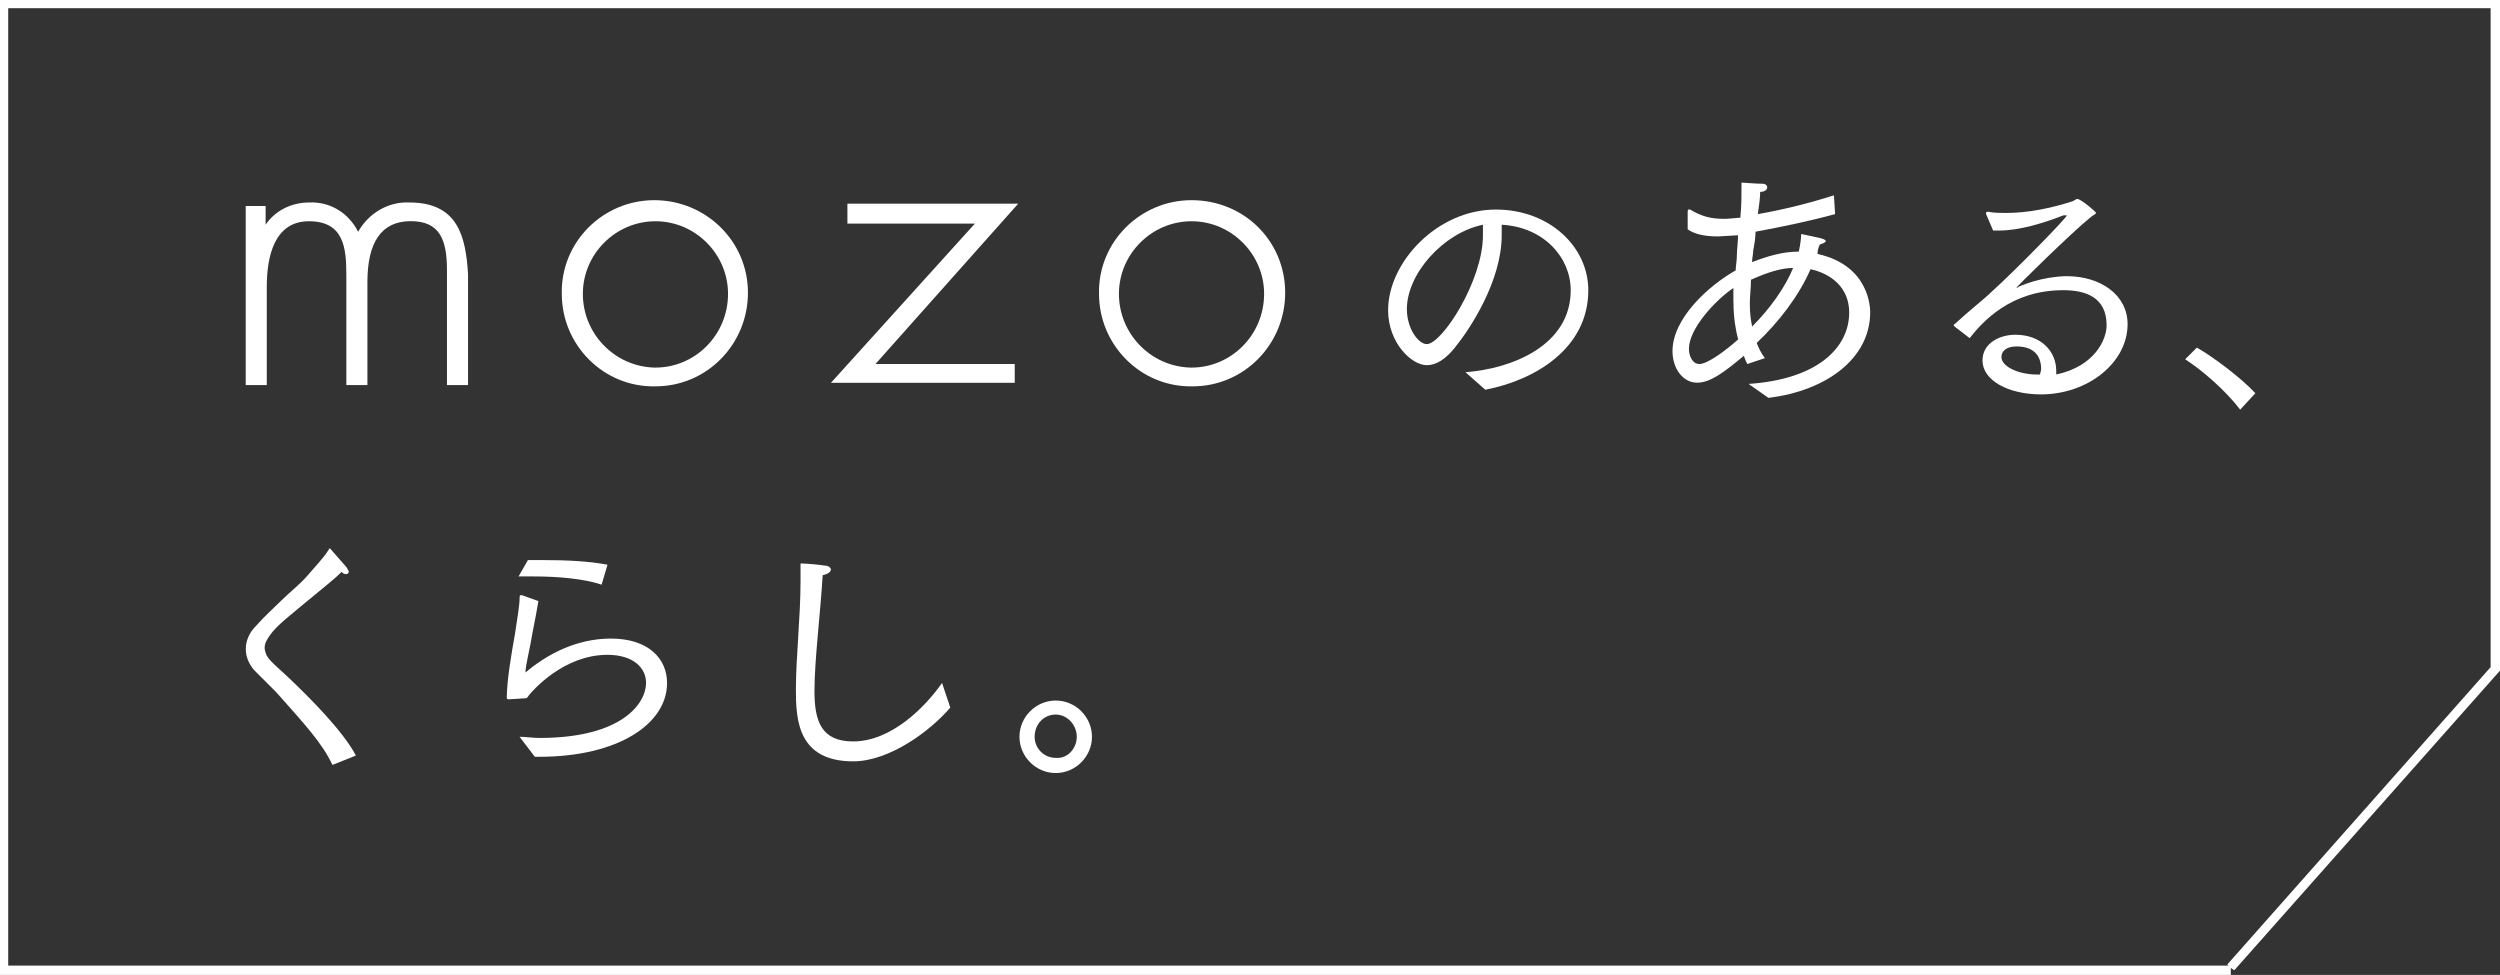 <?xml version="1.0" encoding="UTF-8"?><svg id="_レイヤー_2" xmlns="http://www.w3.org/2000/svg" width="280" height="109.19" viewBox="0 0 280 109.19"><rect x="0" y="0" width="280" height="109.19" fill="#333333" stroke="none"/><defs><style>.cls-1{fill:#fff;}</style></defs><g id="_デザイン"><g><g><g><g><path class="cls-1" d="M164.12,41.69c5.24-.39,11.8-3.01,11.8-9.18,0-3.67-3.01-7.08-7.73-7.34v1.18c0,5.11-3.54,10.49-5.24,12.58-1.05,1.31-2.1,1.97-3.15,1.97-1.7,0-4.33-2.49-4.33-6.16,0-5.37,5.51-11.27,12.06-11.27,6.03,0,10.36,4.19,10.36,9.04,0,6.55-6.03,10.09-11.54,11.14l-2.23-1.97Zm-6.55-7.08c0,2.23,1.31,3.93,2.23,3.93,1.7,0,6.29-7.08,6.29-12.19v-1.18c-4.46,.92-8.52,5.51-8.52,9.44Z"/><path class="cls-1" d="M195.84,43c7.73-.52,11.27-4.06,11.27-8,0-2.75-1.97-4.33-4.33-4.85-1.31,3.01-3.54,5.9-6.03,8.26,.26,.66,.52,1.18,.92,1.7l-1.97,.66c-.13-.26-.26-.52-.39-.92-2.36,1.97-3.8,3.01-5.24,3.01-1.57,0-2.75-1.57-2.75-3.54,0-3.67,4.06-7.34,7.08-9.04,0-.52,.13-1.05,.13-1.7s.13-1.44,.13-2.23l-2.23,.13c-1.57,0-2.62-.26-3.41-.79v-1.97q0-.26,.13-.26h.13c1.31,.79,2.36,1.05,3.8,1.05,.13,0,.52,0,1.84-.13,.13-1.31,.13-2.62,.13-3.93,.26,0,1.57,.13,2.36,.13,.39,0,.52,.26,.52,.39,0,.26-.26,.52-.79,.52,0,.66-.13,1.57-.26,2.49,3.01-.52,6.03-1.31,8.52-2.1l.13,2.1c-2.88,.79-6.03,1.44-8.91,1.97,0,.66-.13,1.44-.26,2.1,0,.39-.13,.92-.13,1.31,1.7-.66,3.41-1.18,5.24-1.18,0,0,.26-1.18,.26-1.97,1.84,.39,2.75,.52,2.75,.79,0,.13-.26,.26-.66,.39-.13,.26-.26,.66-.26,1.05,5.9,1.31,5.9,6.16,5.9,6.55,0,5.11-4.85,8.78-11.4,9.57l-2.23-1.57Zm-1.7-9.18v-1.57c-2.1,1.44-4.98,4.59-4.98,6.82,0,.79,.39,1.7,1.18,1.7,.92,0,3.01-1.57,4.33-2.75-.26-1.05-.52-2.36-.52-4.19Zm6.69-3.8h-.39c-1.57,.13-3.15,.79-4.33,1.31,0,.92-.13,1.84-.13,2.62,0,1.31,.13,1.97,.26,2.62,1.97-1.97,3.67-4.33,4.59-6.55Z"/><path class="cls-1" d="M218.91,36.57s0-.13,0,0c-.13-.13-.13-.26,0-.26,1.84-1.7,3.41-2.88,4.19-3.67,2.49-2.23,8.39-8.26,8.39-8.52h-.39c-2.36,.92-4.98,1.7-7.21,1.7h-.66l-.79-1.84v-.13s0-.13,.13-.13h.13c.66,.13,1.31,.13,1.97,.13,2.49,0,4.98-.52,7.47-1.31,.26-.13,.39-.26,.52-.26,.39,0,2.1,1.44,2.1,1.57s-.39,.26-.66,.52c-2.1,1.7-8.39,7.87-8.26,7.87,0,0,.13,0,.26-.13,2.36-1.05,4.72-1.18,5.37-1.18,3.8,0,6.82,2.1,6.82,5.37,0,4.33-4.46,7.87-9.7,7.87-3.67,0-6.55-1.57-6.55-3.8,0-1.97,1.97-2.88,3.67-2.88,2.88,0,4.59,1.84,4.59,4.06v.39c4.33-.92,5.64-3.93,5.64-5.51,0-3.15-2.36-3.93-4.85-3.93-5.9,0-9.04,3.54-10.49,5.37l-1.7-1.31Zm9.7,4.72c0-.92-.39-2.49-2.75-2.49-1.31,0-1.7,.66-1.7,1.18,0,1.05,1.84,1.97,4.06,1.97h.26c0-.13,.13-.39,.13-.66Z"/><path class="cls-1" d="M246.05,38.93c1.84,1.05,4.98,3.41,6.55,5.11l-1.7,1.84c-1.7-2.23-4.33-4.46-6.16-5.64l1.31-1.31Z"/></g><g><path class="cls-1" d="M45.88,22.68c-2.36-.13-4.59,1.18-5.77,3.28-1.05-2.1-3.15-3.41-5.51-3.28-1.97,0-3.8,.92-4.85,2.49v-2.1h-2.23v20.06h2.36v-11.01c0-3.28,.79-7.34,4.72-7.34s4.19,3.01,4.19,6.03v12.32h2.36v-11.54c0-4.46,1.57-6.82,4.85-6.82s4.06,2.1,4.06,5.51v12.85h2.36v-12.45c-.26-4.06-1.05-8-6.55-8Z"/><path class="cls-1" d="M73.28,22.42c-5.77,0-10.49,4.72-10.36,10.49,0,5.77,4.72,10.49,10.49,10.36,5.77,0,10.36-4.72,10.36-10.49s-4.72-10.36-10.49-10.36h0Zm8.26,10.49c0,4.59-3.67,8.26-8.13,8.26h-.13c-4.46-.13-8-3.8-8-8.26s3.67-8.13,8.13-8.13c4.46,0,8.13,3.67,8.13,8.13Z"/><path class="cls-1" d="M133.45,22.42c-5.77,0-10.49,4.72-10.36,10.49,0,5.77,4.72,10.49,10.49,10.36,5.77,0,10.36-4.72,10.36-10.49s-4.59-10.36-10.49-10.36h0Zm8.13,10.49c0,4.59-3.67,8.26-8.13,8.26h-.13c-4.46-.13-8-3.8-8-8.26s3.67-8.13,8.13-8.13c4.46,0,8.13,3.67,8.13,8.13h0Z"/><polygon class="cls-1" points="114.04 22.81 94.91 22.81 94.91 25.04 109.19 25.04 93.07 42.87 113.65 42.87 113.65 40.77 98.05 40.77 114.04 22.81"/></g></g><g><path class="cls-1" d="M37.23,85.66c-1.18-2.49-3.15-4.59-6.29-8.13-.79-.79-1.7-1.7-2.49-2.49-.66-.79-.92-1.57-.92-2.36,0-.92,.39-1.84,1.18-2.62,.92-1.05,1.97-1.97,2.88-2.88,.79-.79,1.97-1.7,2.88-2.75,.66-.79,1.7-1.84,2.36-2.88,0-.13,.13-.13,.13-.13l1.84,2.1c.13,.26,.26,.39,.26,.52s-.13,.26-.26,.26-.39,0-.52-.26c-.79,.79-1.97,1.7-2.75,2.36-3.15,2.62-4.59,3.67-5.37,4.85-.26,.39-.52,.79-.52,1.31,0,.26,.13,.66,.26,.92,.39,.66,1.84,1.84,2.36,2.36,2.36,2.23,6.16,6.03,7.6,8.78l-2.62,1.05Z"/><path class="cls-1" d="M58.2,82.52c.66,0,1.44,.13,2.23,.13,9.31,0,11.93-3.93,11.93-6.16,0-1.7-1.44-3.15-4.33-3.15-4.85,0-8.39,3.93-9.04,4.85,0,0-1.7,.13-1.97,.13-.13,0-.26,0-.26-.13,0-1.97,.52-4.98,.92-7.21,.26-1.7,.52-3.28,.52-4.06,0-.13,0-.26,.13-.26h.13l1.84,.66c-.13,.79-.39,2.23-.66,3.54-.26,1.7-.79,3.67-.79,4.46,3.41-2.88,6.82-3.8,9.57-3.8,4.19,0,6.29,2.23,6.29,4.98,0,4.59-5.51,8.26-14.29,8.26h-.52l-1.7-2.23Zm.92-19.79h1.84c2.49,0,5.11,.13,7.08,.52l-.66,2.23c-1.97-.66-4.85-.92-7.6-.92h-1.7l1.05-1.84Z"/><path class="cls-1" d="M106.44,79.24c-2.23,2.62-6.82,6.03-10.88,6.03-6.16,0-6.42-4.59-6.42-8,0-3.67,.52-8.13,.52-12.19v-1.97c.66,0,2.1,.13,2.88,.26,.26,0,.52,.26,.52,.39,0,.26-.26,.52-.92,.66-.26,4.33-.92,9.57-.92,12.98s.79,5.64,4.33,5.64c4.33,0,8.13-3.93,9.96-6.55l.92,2.75Z"/><path class="cls-1" d="M118.24,78.46c2.23,0,4.06,1.84,4.06,4.06s-1.84,4.06-4.06,4.06-4.06-1.84-4.06-4.06,1.84-4.06,4.06-4.06Zm2.36,4.06c0-1.31-1.05-2.49-2.36-2.49s-2.36,1.05-2.36,2.49c0,1.31,1.05,2.36,2.36,2.36,1.31,.13,2.36-1.05,2.36-2.36Z"/></g></g><path class="cls-1" d="M249.85,109.19H0V0H280V75.11l-29.76,33.56-.39-.26v.79ZM.92,108.15H249.59l-.13-.13,29.49-33.3V.92H.92V108.15Z"/></g></g></svg>